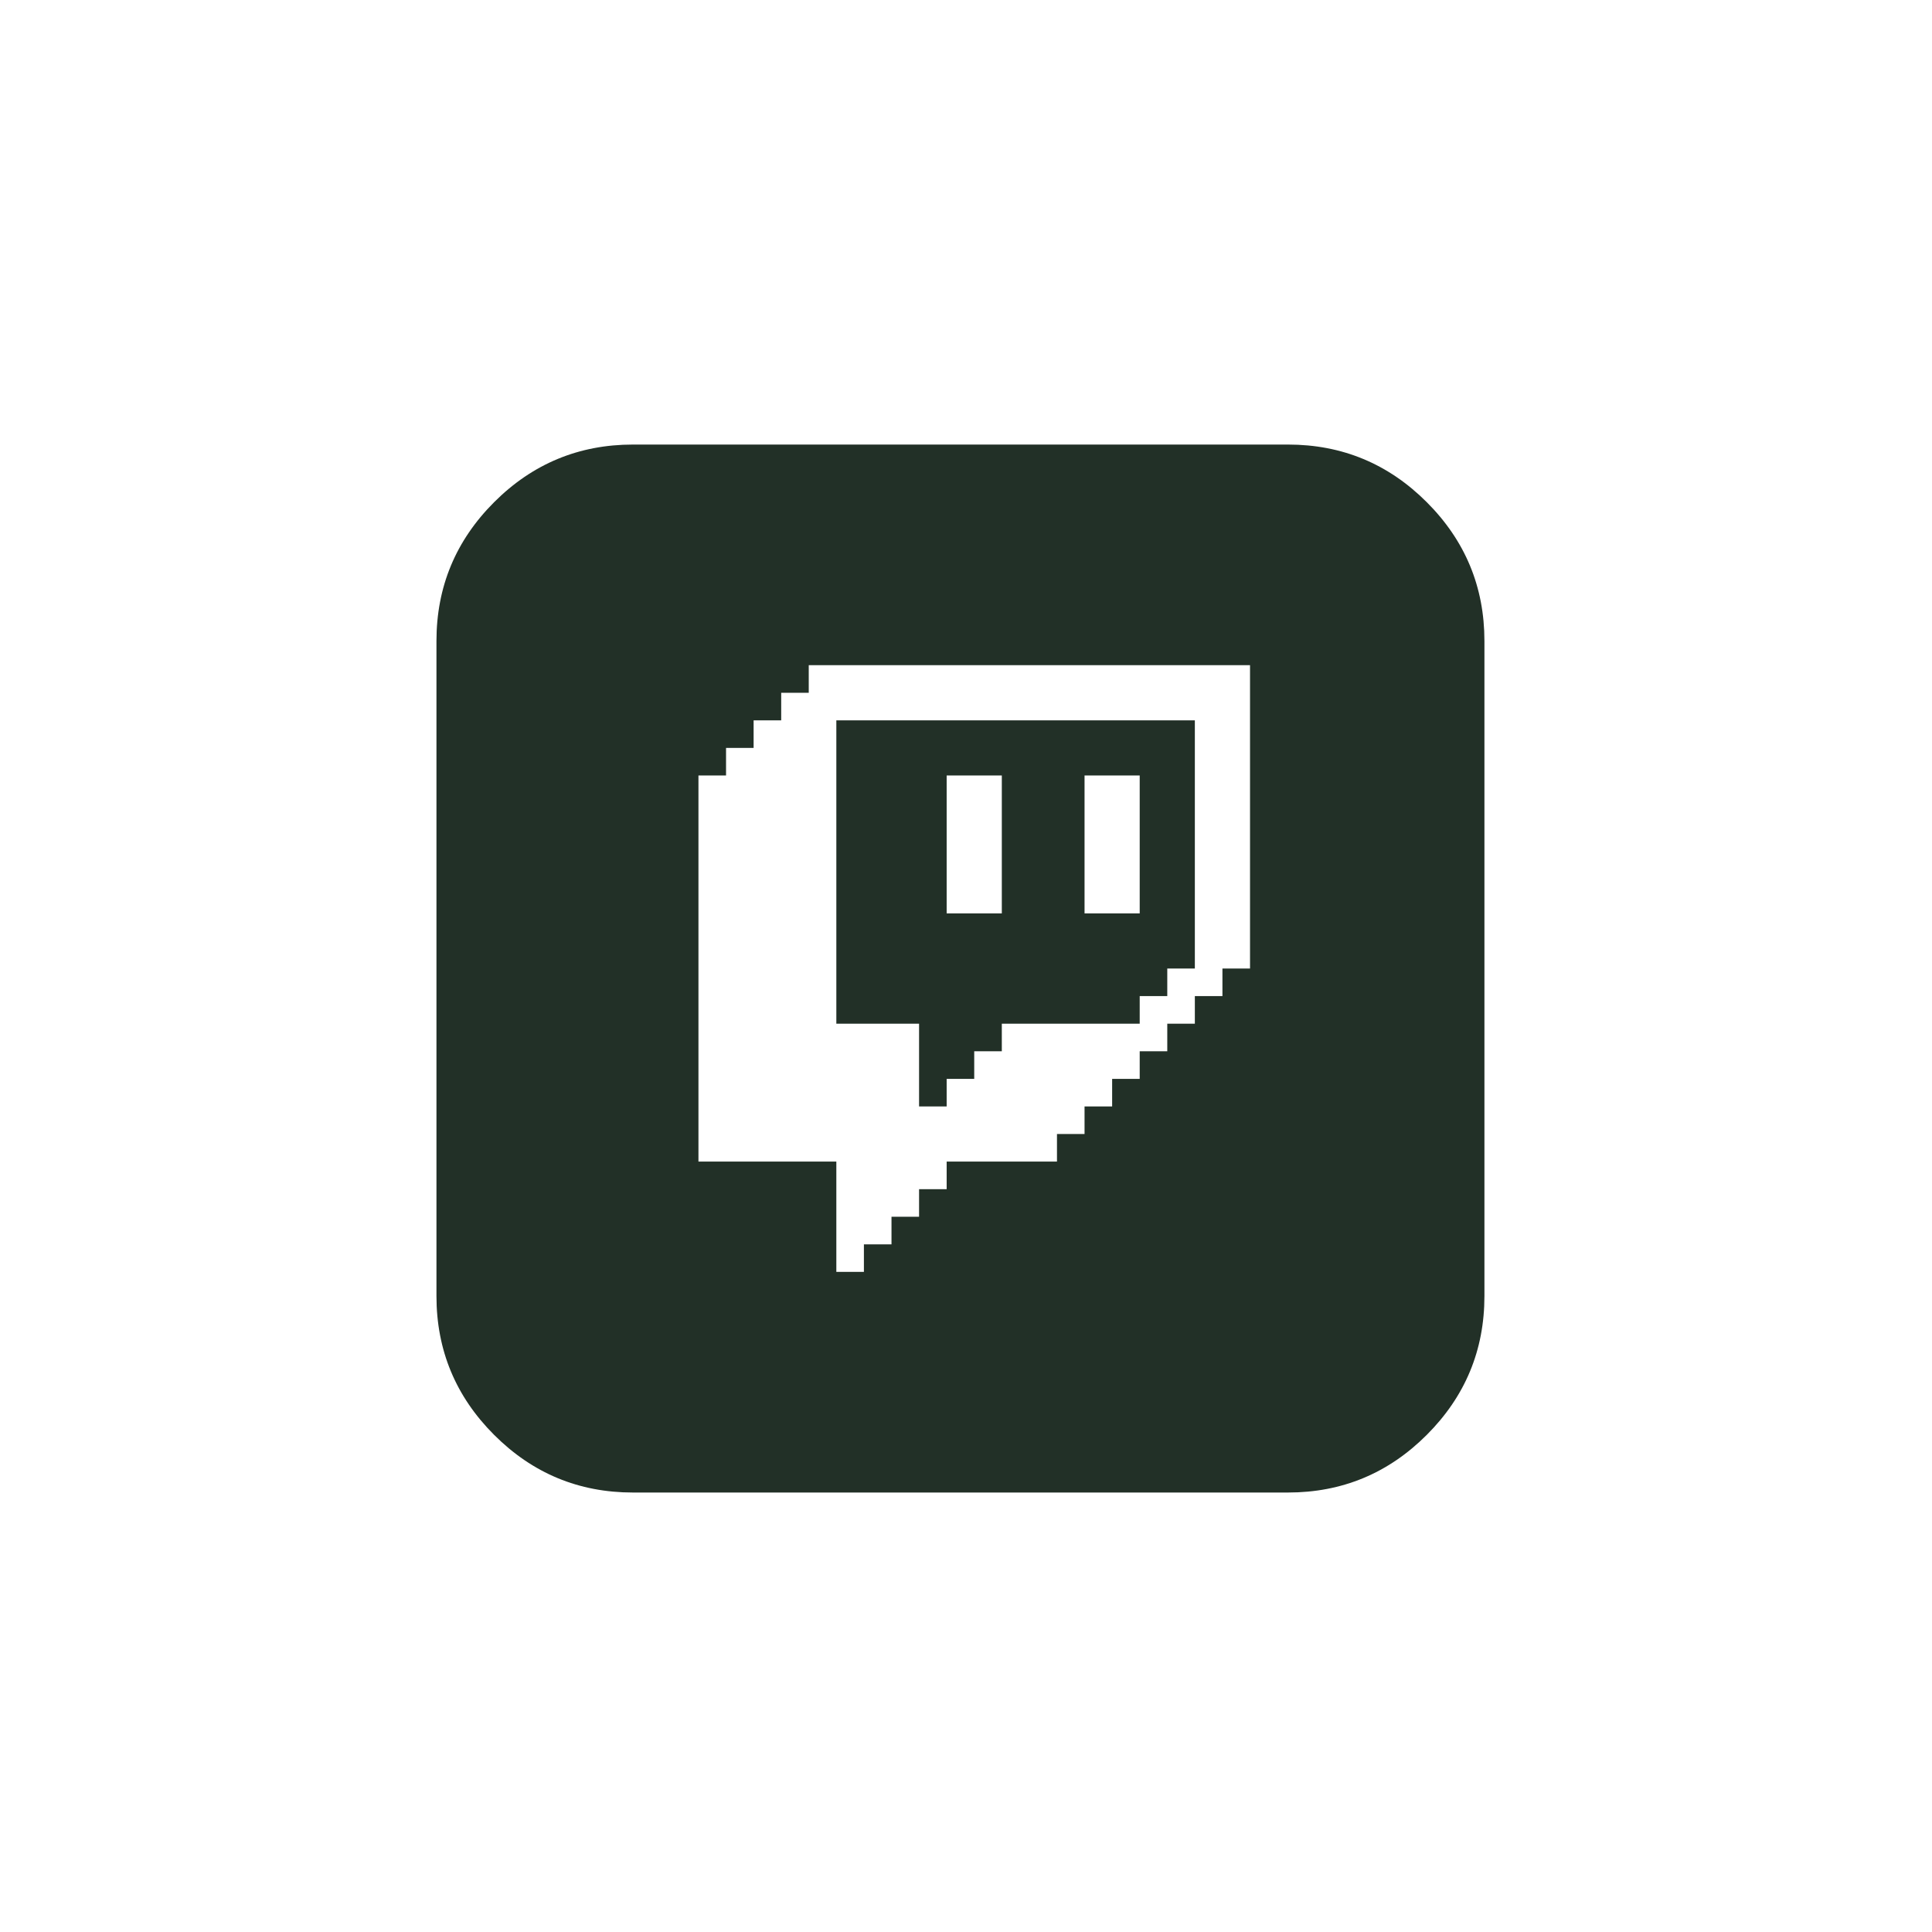 <?xml version="1.0" encoding="utf-8"?>
<svg xmlns="http://www.w3.org/2000/svg" fill="none" height="100%" overflow="visible" preserveAspectRatio="none" style="display: block;" viewBox="0 0 89 89" width="100%">
<g id="Frame 6339">
<g id="Frame 6306">
<path d="M59.331 20.479C61.824 20.479 63.956 21.364 65.726 23.134C67.497 24.905 68.382 27.037 68.382 29.531V59.704C68.382 62.197 67.496 64.329 65.726 66.099C63.956 67.87 61.824 68.755 59.331 68.755H29.158C26.664 68.755 24.533 67.87 22.762 66.099C20.992 64.329 20.106 62.197 20.106 59.704V29.531C20.106 27.037 20.992 24.905 22.762 23.134C24.533 21.364 26.665 20.479 29.158 20.479H59.331ZM37.256 30.642V31.913H35.987V33.183H34.716V34.454H33.446V35.724H32.175V53.51H38.527V58.591H39.797V57.322H41.068V56.051H42.338V54.781H43.609V53.51H48.691V52.24H49.961V50.969H51.232V49.699H52.502V48.428H53.772V47.158H55.042V45.887H56.313V44.617H57.584V30.642H37.256ZM55.042 33.183V44.617H53.772V45.887H52.502V47.158H46.15V48.428H44.879V49.699H43.609V50.969H42.338V47.158H38.527V33.183H55.042ZM43.609 35.724V42.077H46.15V35.724H43.609ZM49.961 35.724V42.077H52.502V35.724H49.961Z" fill="#223027" id="Subtract"/>
</g>
</g>
</svg>